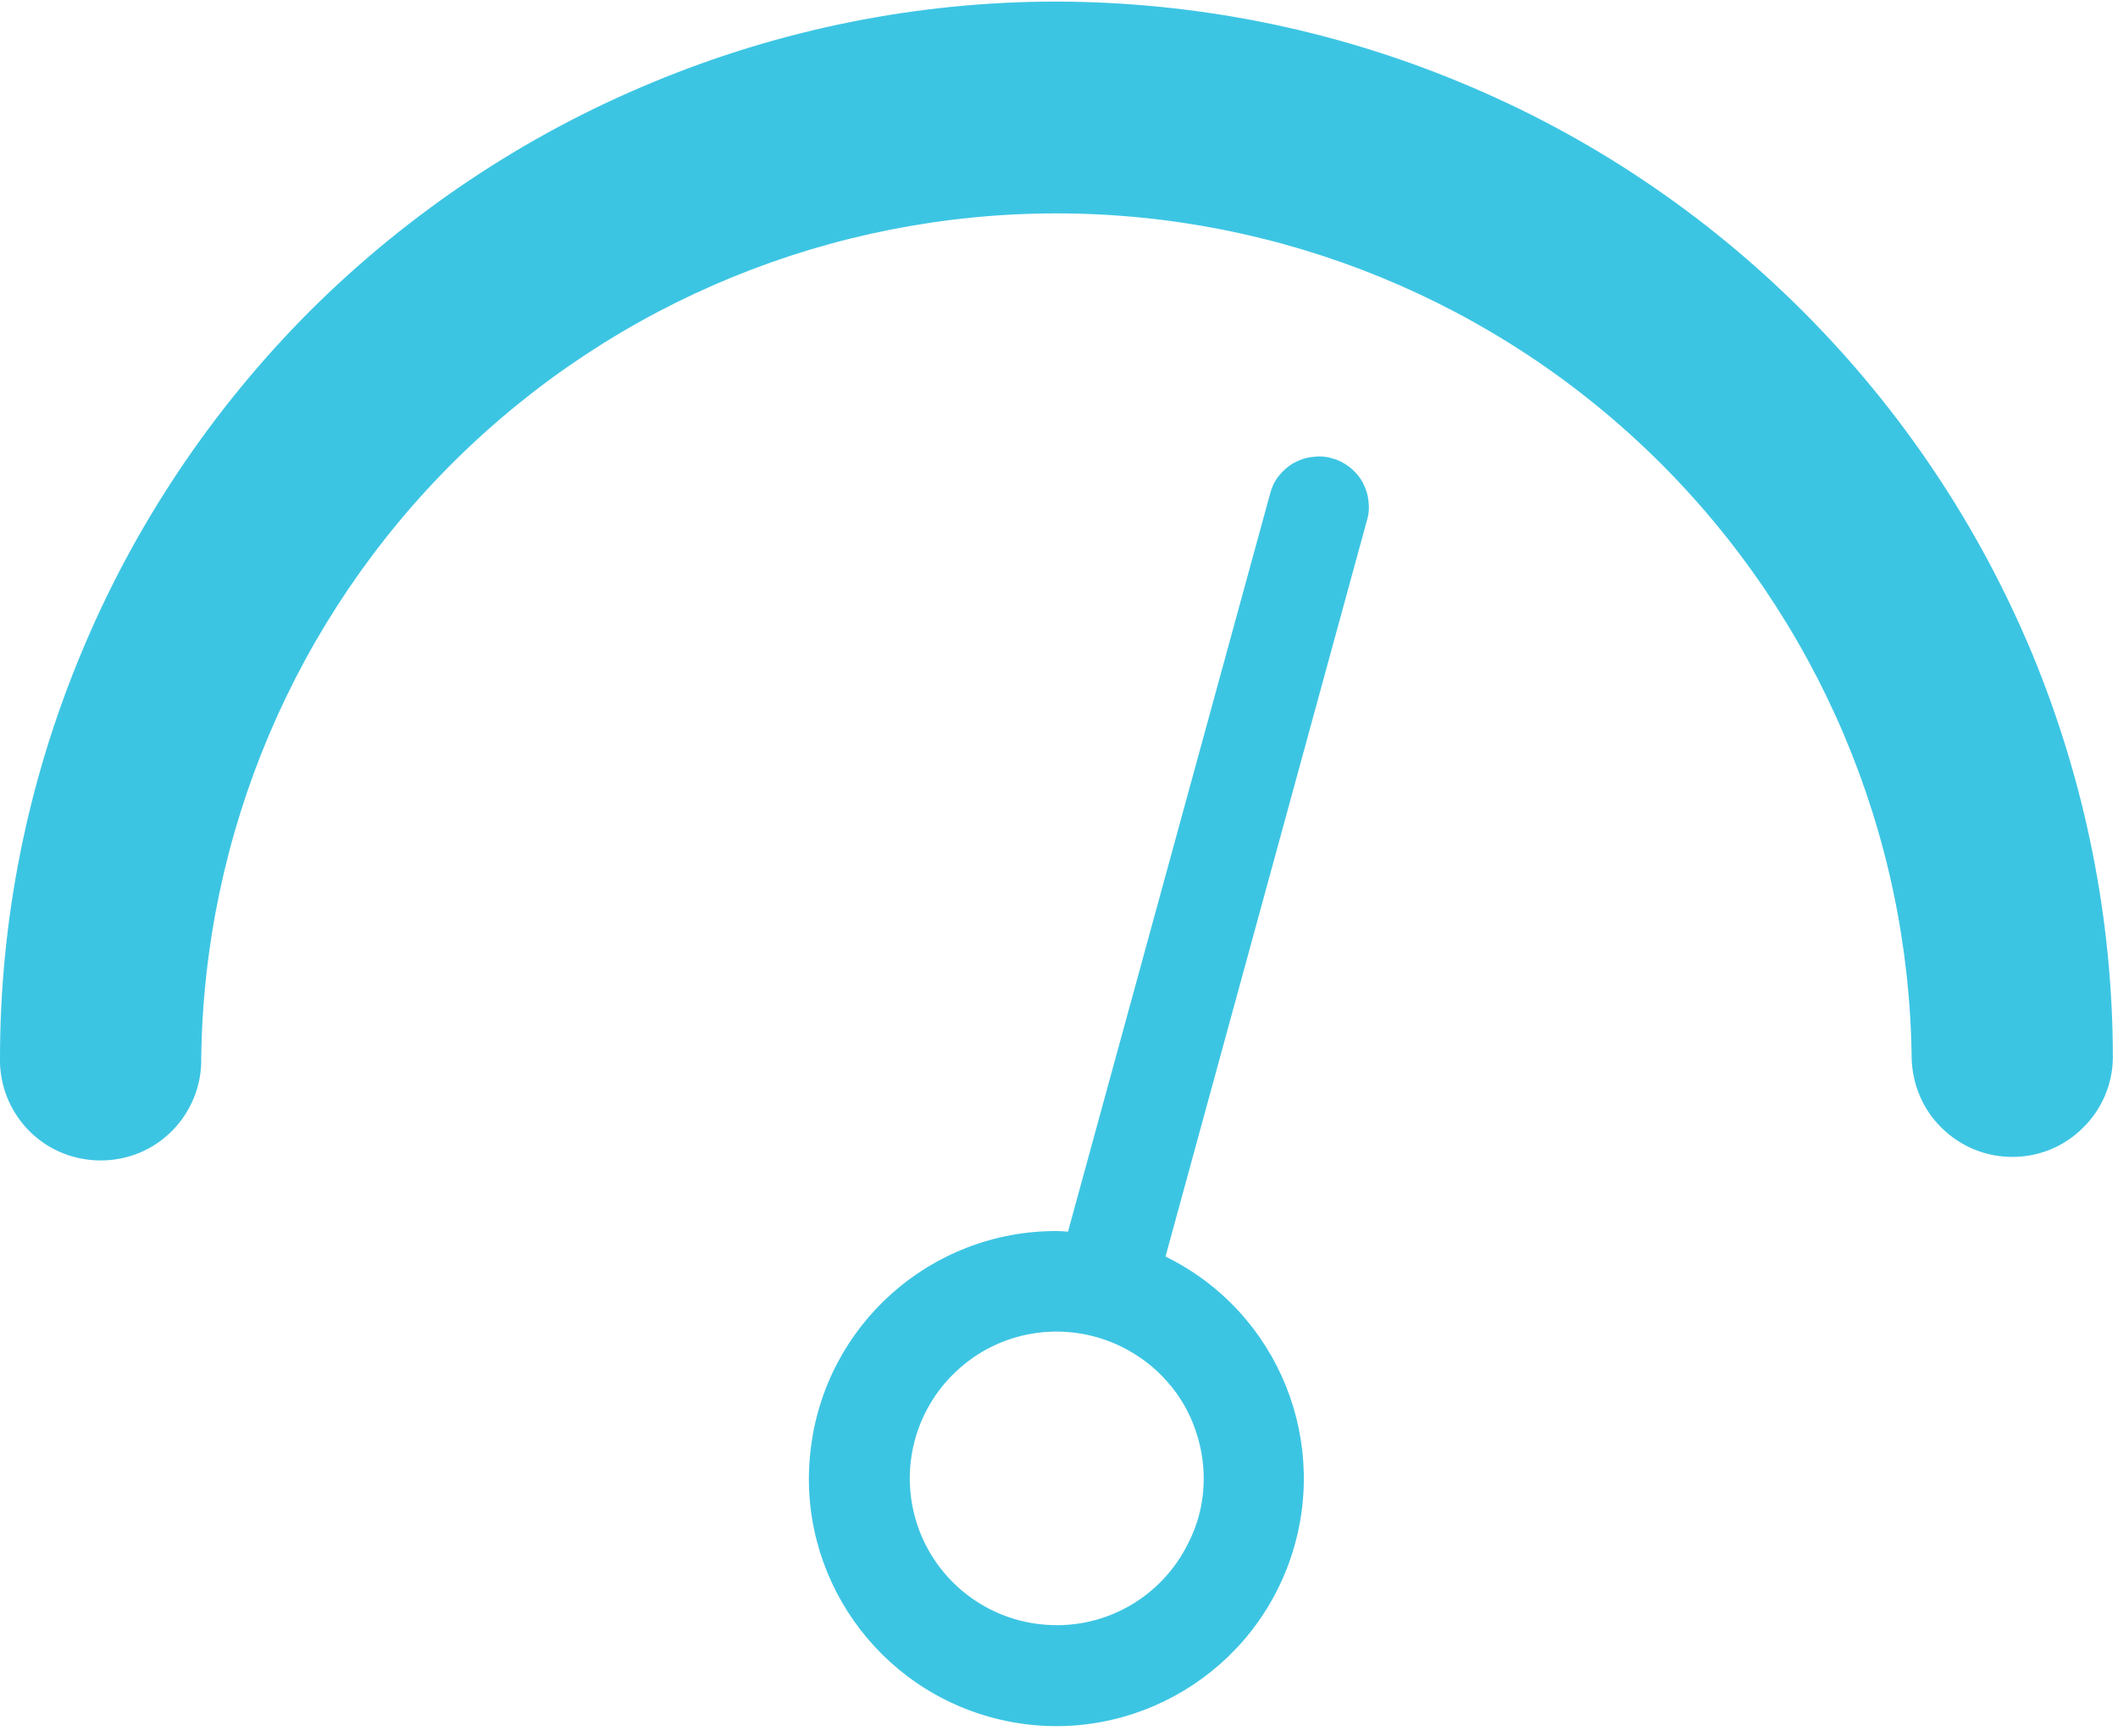<svg version="1.2" baseProfile="tiny-ps" xmlns="http://www.w3.org/2000/svg" viewBox="0 0 66 54" width="61" height="50">
	<title>meter-svg</title>
	<style>
		tspan { white-space:pre }
		.shp0 { fill: #3cc5e3 } 
	</style>
	<g id="meter">
		<g id="Group_27591">
			<path id="Path_2363" class="shp0" d="M32.92 0C28.6 0 24.32 0.86 20.33 2.52C16.34 4.17 12.71 6.6 9.65 9.65C6.6 12.71 4.17 16.34 2.52 20.33C0.86 24.32 0 28.6 0 32.92C-0.02 33.76 0.31 34.58 0.9 35.18C1.49 35.78 2.29 36.11 3.14 36.11C3.98 36.11 4.78 35.78 5.37 35.18C5.96 34.58 6.29 33.76 6.27 32.92C6.36 25.91 9.2 19.22 14.19 14.29C19.18 9.36 25.91 6.6 32.92 6.6C39.93 6.6 46.66 9.36 51.65 14.29C56.64 19.22 59.49 25.91 59.57 32.92C59.59 33.74 59.92 34.53 60.51 35.1C61.1 35.68 61.88 36 62.71 36C63.53 36 64.32 35.68 64.9 35.1C65.49 34.53 65.83 33.74 65.84 32.92C65.84 28.6 64.98 24.32 63.33 20.33C61.67 16.34 59.24 12.71 56.19 9.66C53.13 6.6 49.51 4.17 45.51 2.52C41.52 0.86 37.24 0.01 32.92 0L32.92 0Z" />
			<path id="Path_2364" fill-rule="evenodd" class="shp0" d="M42.05 14.5C42.21 14.63 42.35 14.78 42.45 14.96C42.55 15.14 42.62 15.34 42.64 15.54C42.67 15.75 42.66 15.95 42.6 16.15L36.32 39.1L36.35 39.12C39.86 40.86 41.5 44.95 40.17 48.64C38.84 52.32 34.96 54.43 31.15 53.53C27.34 52.63 24.8 49.02 25.26 45.13C25.71 41.23 29.01 38.3 32.93 38.31C33.05 38.31 33.17 38.32 33.28 38.33L39.58 15.33C39.63 15.13 39.72 14.94 39.85 14.78C39.98 14.62 40.13 14.48 40.31 14.38C40.49 14.28 40.69 14.21 40.89 14.19C41.1 14.16 41.3 14.17 41.5 14.23C41.7 14.28 41.89 14.38 42.05 14.5ZM37.5 46.33C37.54 45.73 37.46 45.13 37.27 44.56C37.08 43.99 36.78 43.46 36.38 43.01C35.98 42.55 35.5 42.19 34.96 41.92C33.3 41.1 31.31 41.35 29.92 42.57C28.52 43.79 28 45.72 28.59 47.48C29.18 49.23 30.77 50.46 32.62 50.58C34.46 50.71 36.2 49.71 37.02 48.05C37.3 47.51 37.46 46.93 37.5 46.33Z" />
		</g>
	</g>
</svg>